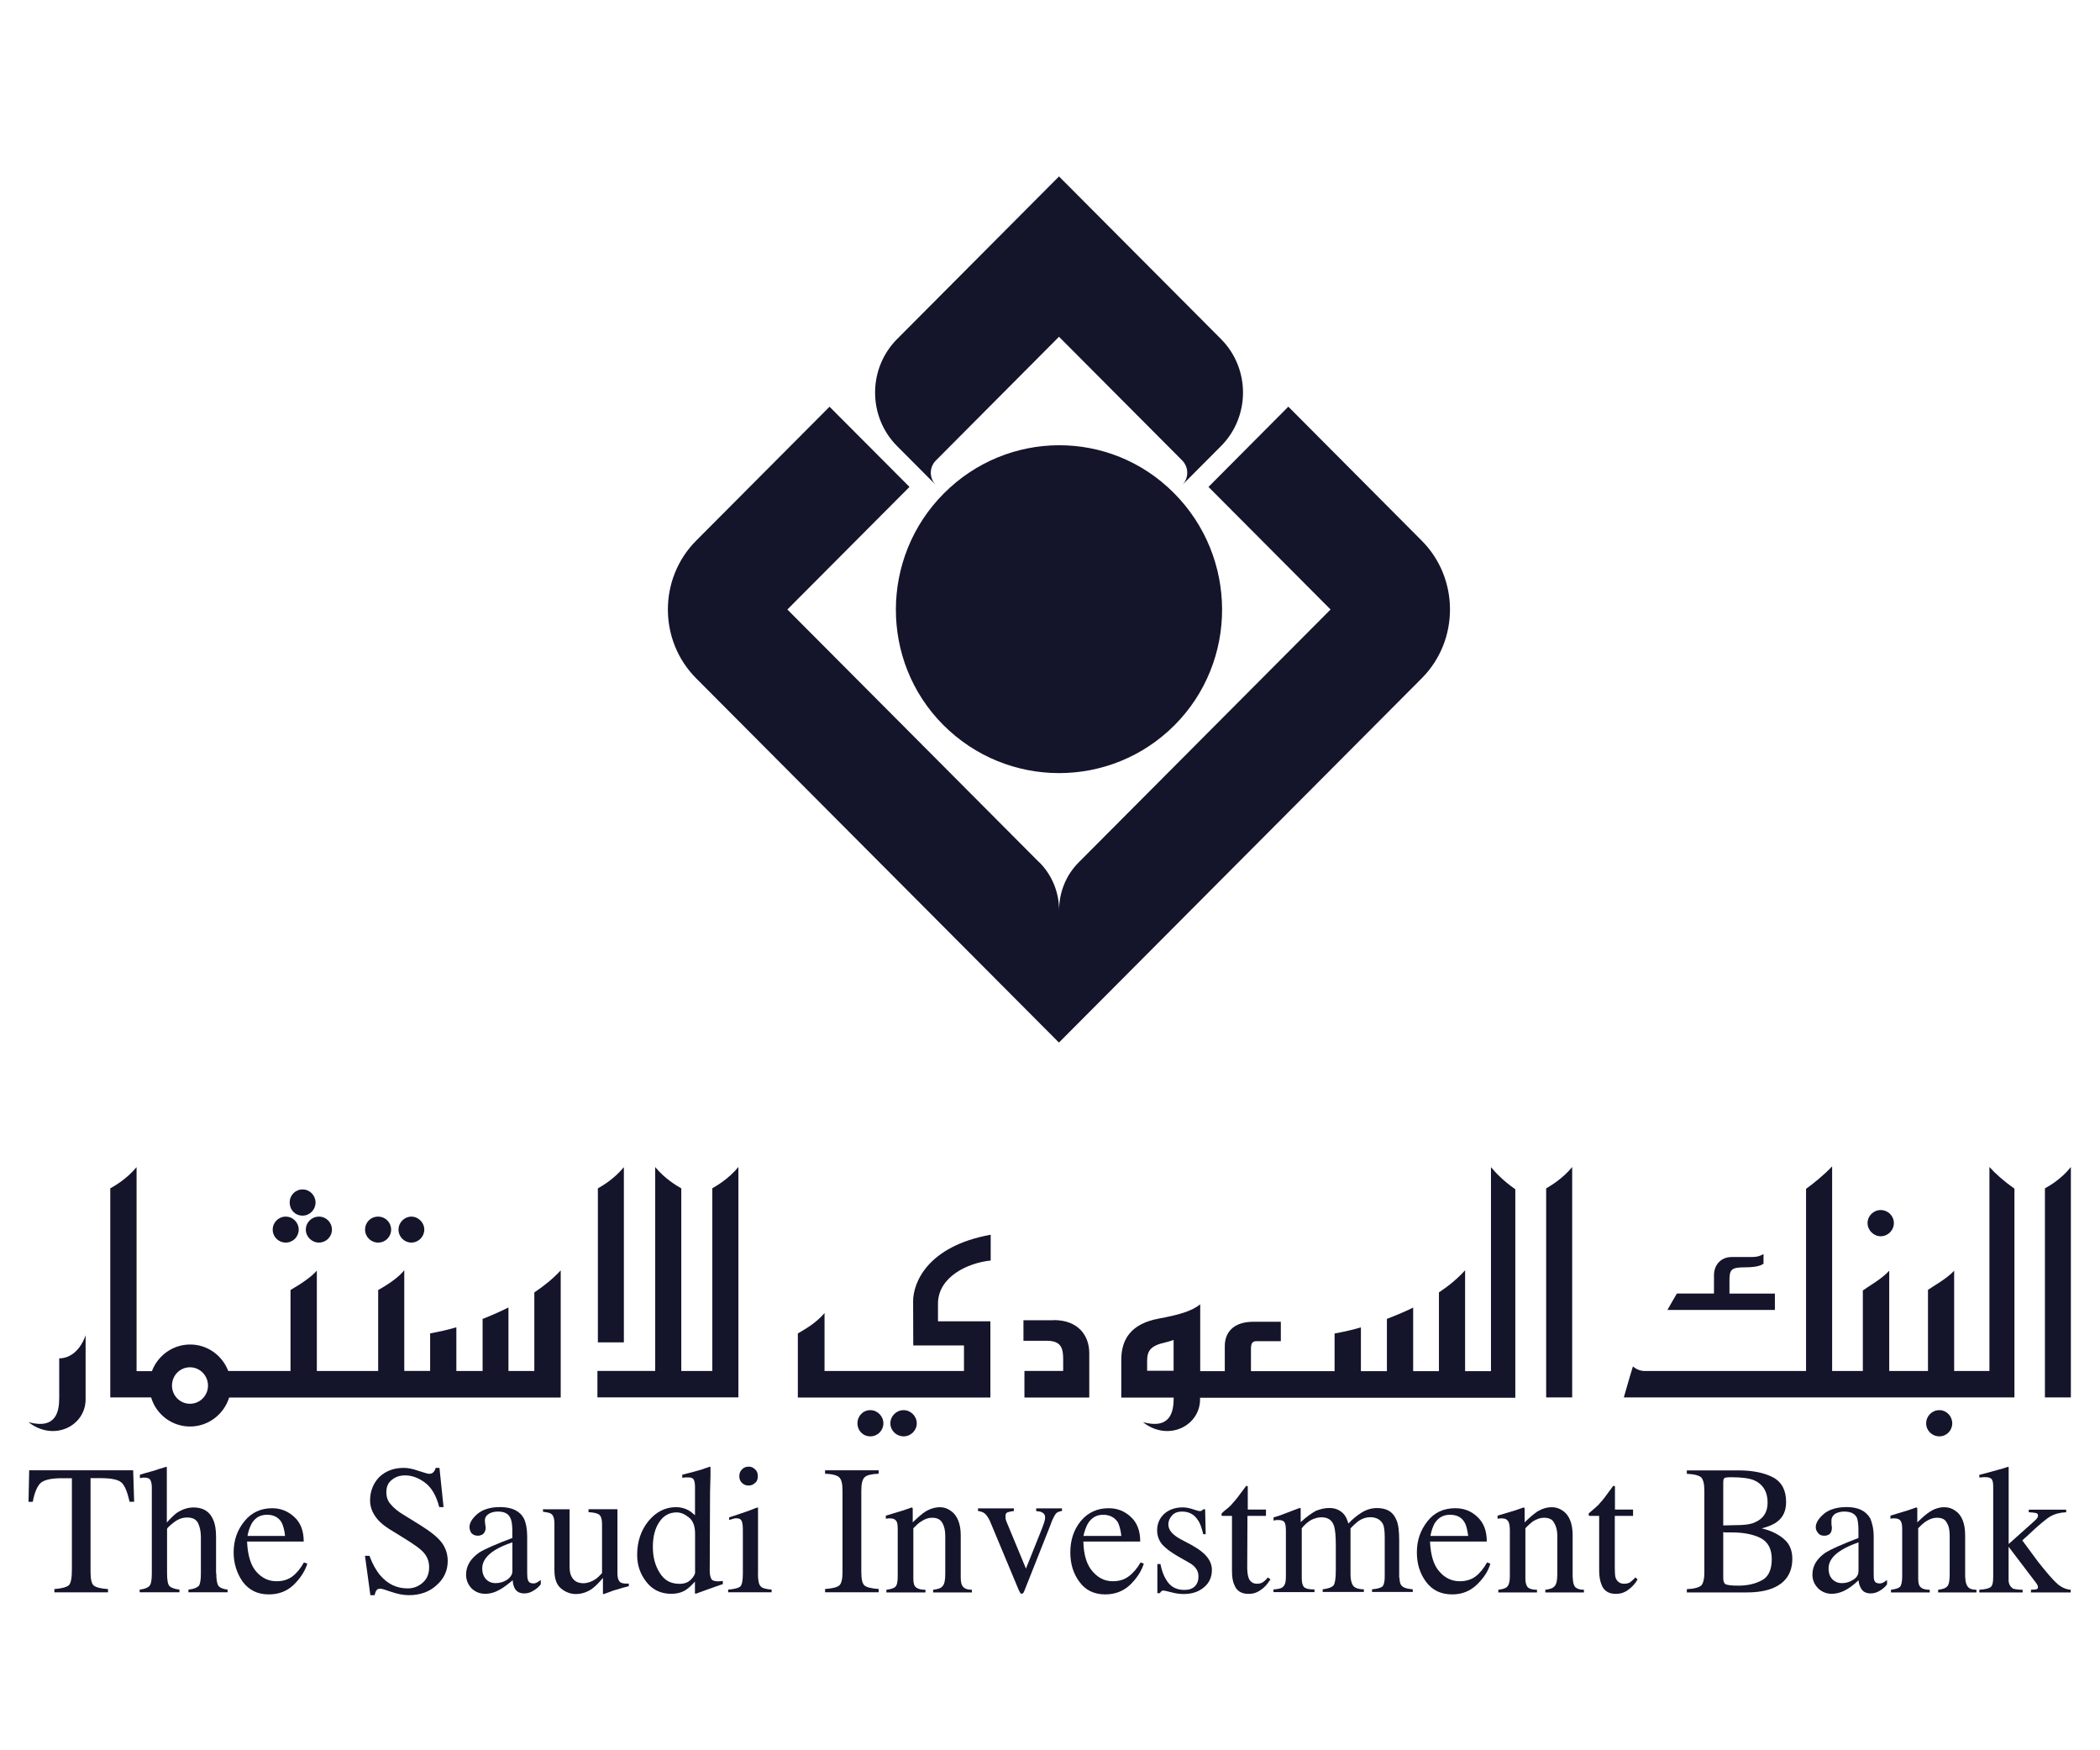 <svg width="120" height="100" viewBox="0 0 120 100" fill="none" xmlns="http://www.w3.org/2000/svg">
<g clip-path="url(#clip0_3_47)">
<path d="M53.894 41.413C57.555 45.089 63.479 45.084 67.119 41.43C70.746 37.789 70.742 31.847 67.084 28.171C63.427 24.496 57.555 24.552 53.933 28.193C50.293 31.843 50.28 37.785 53.894 41.413Z" fill="#14142B"/>
<path d="M53.478 26.31C53.092 26.697 53.092 27.323 53.478 27.71L51.263 25.488C49.586 23.804 49.586 21.055 51.263 19.371L60.515 10.08L69.771 19.371C71.448 21.055 71.448 23.804 69.771 25.488L67.557 27.71C67.938 27.328 67.938 26.697 67.557 26.31L60.515 19.241L53.478 26.31Z" fill="#14142B"/>
<path d="M59.393 49.269C60.147 50.026 60.519 51.022 60.519 52.014C60.519 51.013 60.892 50.017 61.646 49.265L76.033 34.823L69.056 27.819L73.619 23.234L81.241 30.89C83.395 33.052 83.395 36.593 81.241 38.755L60.511 59.565L39.78 38.755C37.626 36.593 37.626 33.052 39.78 30.89L47.402 23.238L51.97 27.819L44.993 34.823L59.384 49.269H59.393Z" fill="#14142B"/>
<path d="M42.779 84.874C42.93 84.874 43.052 84.817 43.151 84.722C43.273 84.621 43.303 84.491 43.303 84.343C43.303 84.191 43.268 84.052 43.151 83.956C43.052 83.843 42.926 83.795 42.779 83.795C42.614 83.795 42.493 83.852 42.397 83.956C42.289 84.065 42.246 84.191 42.246 84.343C42.246 84.487 42.289 84.617 42.397 84.722C42.493 84.817 42.61 84.874 42.779 84.874Z" fill="#14142B"/>
<path d="M30.446 90.463C30.312 90.463 30.212 90.407 30.169 90.272C30.138 90.202 30.125 90.059 30.125 89.868V87.784C30.125 87.349 30.052 86.996 29.935 86.753C29.701 86.322 29.246 86.105 28.574 86.105C28.006 86.105 27.582 86.244 27.274 86.501C26.979 86.757 26.828 87.01 26.828 87.253C26.828 87.375 26.875 87.492 26.936 87.593C27.044 87.692 27.144 87.74 27.304 87.74C27.408 87.74 27.469 87.719 27.564 87.675C27.681 87.597 27.755 87.458 27.755 87.27C27.755 87.253 27.742 87.183 27.725 87.088C27.716 86.988 27.707 86.909 27.707 86.875C27.707 86.709 27.785 86.579 27.946 86.483C28.097 86.396 28.266 86.361 28.453 86.361C28.799 86.361 29.042 86.47 29.15 86.705C29.233 86.844 29.276 87.088 29.276 87.436V87.871C28.323 88.228 27.694 88.506 27.378 88.706C26.888 89.054 26.633 89.463 26.633 89.968C26.633 90.281 26.75 90.55 26.962 90.764C27.174 90.959 27.43 91.059 27.725 91.059C28.019 91.059 28.297 90.977 28.609 90.794C28.799 90.681 29.029 90.511 29.298 90.285C29.306 90.485 29.354 90.672 29.454 90.816C29.562 90.959 29.727 91.038 29.961 91.038C30.164 91.038 30.346 90.977 30.537 90.846C30.667 90.768 30.788 90.659 30.901 90.52V90.272C30.771 90.359 30.68 90.42 30.637 90.437C30.576 90.463 30.52 90.468 30.446 90.468M29.28 89.772C29.28 89.968 29.155 90.133 28.968 90.263C28.76 90.394 28.544 90.45 28.31 90.45C28.158 90.45 27.993 90.407 27.868 90.311C27.66 90.15 27.556 89.915 27.556 89.602C27.556 89.211 27.807 88.858 28.292 88.558C28.552 88.402 28.869 88.254 29.28 88.119V89.767V89.772Z" fill="#14142B"/>
<path d="M101.907 87.901C101.569 87.627 101.149 87.431 100.672 87.323C101.058 87.218 101.352 87.101 101.547 86.944C101.89 86.696 102.063 86.318 102.063 85.818C102.063 85.161 101.829 84.687 101.326 84.413C100.832 84.147 100.156 84.008 99.329 84.008H96.391V84.204C96.807 84.221 97.075 84.295 97.21 84.408C97.322 84.526 97.392 84.765 97.392 85.165V89.833C97.392 90.233 97.318 90.481 97.21 90.59C97.075 90.698 96.807 90.777 96.391 90.794V90.981H99.818C100.39 90.981 100.897 90.903 101.292 90.742C102.037 90.437 102.418 89.876 102.418 89.05C102.418 88.562 102.245 88.167 101.907 87.906M98.471 84.761C98.471 84.587 98.484 84.482 98.54 84.452C98.575 84.413 98.718 84.4 98.939 84.4C99.515 84.4 99.953 84.456 100.239 84.574C100.733 84.795 101.006 85.222 101.006 85.848C101.006 86.383 100.776 86.753 100.321 86.957C100.104 87.075 99.801 87.118 99.459 87.131L98.471 87.153V84.761ZM100.689 90.281C100.308 90.49 99.857 90.594 99.324 90.594C98.96 90.594 98.718 90.564 98.609 90.516C98.514 90.463 98.471 90.337 98.471 90.163V87.536C98.544 87.553 98.609 87.553 98.666 87.553H98.969C99.623 87.553 100.161 87.658 100.594 87.867C101.027 88.088 101.244 88.493 101.244 89.08C101.244 89.667 101.058 90.085 100.694 90.281" fill="#14142B"/>
<path d="M112.294 90.12V87.714C112.294 87.053 112.112 86.575 111.744 86.322C111.557 86.183 111.349 86.113 111.102 86.113C110.825 86.113 110.548 86.196 110.296 86.361C110.097 86.479 109.863 86.683 109.56 86.979V86.235C109.56 86.196 109.555 86.179 109.555 86.157C109.547 86.148 109.525 86.126 109.499 86.126L109.022 86.292C108.494 86.448 108.173 86.553 108.026 86.596V86.77C108.078 86.762 108.108 86.753 108.143 86.753C108.186 86.753 108.216 86.749 108.247 86.749C108.446 86.749 108.576 86.814 108.632 86.944C108.684 87.031 108.697 87.192 108.697 87.41V90.059C108.697 90.368 108.65 90.568 108.572 90.663C108.468 90.751 108.29 90.798 108.056 90.829V90.981H110.27V90.829C110.049 90.829 109.867 90.79 109.772 90.698C109.659 90.616 109.612 90.455 109.612 90.207V87.314C109.789 87.127 109.932 87.001 110.058 86.922C110.262 86.788 110.47 86.714 110.678 86.714C110.959 86.714 111.159 86.805 111.25 87.01C111.371 87.197 111.41 87.445 111.41 87.74V89.95C111.41 90.302 111.371 90.529 111.276 90.629C111.185 90.742 111.007 90.798 110.751 90.829V90.981H112.94V90.829C112.719 90.829 112.545 90.781 112.459 90.668C112.359 90.555 112.303 90.376 112.303 90.12" fill="#14142B"/>
<path d="M117.559 90.481C117.312 90.276 116.957 89.85 116.463 89.232L115.557 88.006L115.839 87.758C116.484 87.14 116.935 86.77 117.169 86.635C117.39 86.505 117.685 86.418 118.066 86.4V86.253H115.93V86.4C116.138 86.409 116.259 86.427 116.354 86.448C116.419 86.466 116.458 86.514 116.458 86.596C116.458 86.635 116.445 86.688 116.402 86.736C116.376 86.792 116.289 86.866 116.194 86.953L114.781 88.215V83.877C114.781 83.847 114.781 83.83 114.773 83.817C114.764 83.804 114.76 83.804 114.751 83.804C114.729 83.804 114.638 83.843 114.478 83.891C114.227 83.965 113.919 84.047 113.568 84.143L113.104 84.265V84.417C113.156 84.408 113.226 84.404 113.265 84.404C113.321 84.395 113.351 84.395 113.429 84.395C113.585 84.395 113.702 84.417 113.785 84.487C113.867 84.556 113.897 84.7 113.897 84.939V90.115C113.897 90.407 113.858 90.581 113.754 90.677C113.637 90.759 113.429 90.807 113.104 90.829V90.981H115.579V90.829C115.323 90.829 115.158 90.798 115.041 90.768C114.894 90.677 114.777 90.52 114.777 90.285V88.371L116.363 90.459C116.393 90.498 116.411 90.546 116.428 90.568C116.45 90.603 116.454 90.646 116.454 90.677C116.454 90.737 116.441 90.768 116.389 90.794C116.35 90.803 116.281 90.82 116.22 90.82L116.055 90.829V90.981H118.326V90.829C118.049 90.807 117.802 90.694 117.55 90.485" fill="#14142B"/>
<path d="M41.093 90.35C40.859 90.35 40.707 90.311 40.655 90.22C40.603 90.129 40.556 89.981 40.556 89.754L40.573 85.565C40.573 85.365 40.573 85.161 40.582 84.961C40.582 84.752 40.599 84.547 40.599 84.352V83.812L40.551 83.799C40.439 83.843 40.335 83.886 40.283 83.891C40.174 83.939 40.036 83.978 39.88 84.021C39.719 84.065 39.576 84.104 39.412 84.147L38.987 84.256V84.43C39.117 84.421 39.156 84.408 39.191 84.408H39.308C39.49 84.408 39.594 84.447 39.633 84.526C39.685 84.604 39.715 84.748 39.715 84.956V86.57C39.585 86.453 39.455 86.353 39.316 86.274C39.117 86.17 38.883 86.109 38.632 86.109C38.012 86.109 37.488 86.379 37.05 86.909C36.625 87.436 36.409 88.084 36.409 88.828C36.409 89.428 36.586 89.942 36.942 90.389C37.297 90.842 37.778 91.059 38.35 91.059C38.679 91.059 38.965 90.99 39.208 90.825C39.347 90.737 39.507 90.585 39.711 90.363V91.029L39.75 91.059L40.543 90.772C41.019 90.598 41.288 90.511 41.305 90.507V90.329C41.266 90.333 41.214 90.333 41.184 90.337C41.167 90.337 41.115 90.346 41.08 90.346M39.724 89.811C39.724 89.946 39.624 90.107 39.468 90.259C39.308 90.416 39.104 90.49 38.827 90.49C38.315 90.49 37.951 90.281 37.691 89.85C37.427 89.433 37.306 88.937 37.306 88.384C37.306 87.832 37.414 87.358 37.657 86.984C37.904 86.601 38.237 86.409 38.662 86.409C38.9 86.409 39.126 86.505 39.355 86.688C39.598 86.875 39.719 87.184 39.719 87.627V89.815L39.724 89.811Z" fill="#14142B"/>
<path d="M43.316 89.907V86.205C43.316 86.179 43.316 86.153 43.307 86.122C43.294 86.122 43.225 86.148 43.13 86.179C42.891 86.287 42.484 86.422 41.886 86.622L41.665 86.692V86.844C41.851 86.783 41.929 86.766 41.977 86.753C42.016 86.744 42.051 86.744 42.081 86.744C42.254 86.744 42.363 86.809 42.397 86.949C42.432 87.044 42.449 87.197 42.449 87.423V89.894C42.449 90.302 42.397 90.55 42.306 90.637C42.198 90.733 41.977 90.79 41.609 90.82V90.972H44.092V90.82C43.775 90.794 43.55 90.737 43.472 90.637C43.359 90.533 43.312 90.289 43.312 89.902" fill="#14142B"/>
<path d="M12.346 89.902V87.806C12.346 87.405 12.298 87.084 12.185 86.836C11.99 86.361 11.609 86.126 11.059 86.126C10.716 86.126 10.396 86.24 10.092 86.444C9.941 86.557 9.75 86.744 9.533 86.988V83.838L9.516 83.799L9.031 83.947C8.935 83.986 8.788 84.034 8.563 84.091C8.337 84.152 8.151 84.204 7.995 84.256V84.452C8.038 84.443 8.095 84.443 8.121 84.426C8.155 84.421 8.194 84.421 8.233 84.421C8.42 84.421 8.537 84.46 8.593 84.561C8.641 84.652 8.675 84.791 8.675 84.974V89.894C8.675 90.276 8.632 90.52 8.532 90.616C8.45 90.711 8.264 90.79 7.982 90.82V90.972H10.253V90.82C9.962 90.785 9.767 90.711 9.681 90.616C9.594 90.524 9.546 90.276 9.546 89.894V87.362C9.546 87.301 9.681 87.179 9.923 86.988C10.17 86.792 10.426 86.701 10.695 86.701C10.998 86.701 11.202 86.801 11.314 87.01C11.414 87.218 11.479 87.488 11.479 87.814V89.894C11.479 90.276 11.436 90.52 11.353 90.616C11.254 90.711 11.072 90.79 10.768 90.82V90.972H13.004V90.82C12.749 90.79 12.571 90.72 12.489 90.611C12.402 90.498 12.359 90.259 12.359 89.894" fill="#14142B"/>
<path d="M1.668 84.008L1.629 85.805H1.872C1.976 85.243 2.145 84.874 2.349 84.704C2.565 84.539 2.955 84.456 3.553 84.456H4.108V89.707C4.108 90.168 4.043 90.455 3.943 90.564C3.822 90.672 3.553 90.755 3.107 90.79V90.977H6.171V90.79C5.755 90.764 5.49 90.69 5.36 90.59C5.239 90.49 5.174 90.237 5.174 89.824V84.452H5.746C6.357 84.452 6.751 84.534 6.938 84.7C7.133 84.874 7.276 85.239 7.406 85.8H7.666L7.609 84.004H1.668V84.008Z" fill="#14142B"/>
<path d="M24.015 87.136L23.084 86.561C22.733 86.353 22.494 86.148 22.334 85.953C22.152 85.761 22.078 85.531 22.078 85.257C22.078 84.952 22.169 84.721 22.39 84.552C22.603 84.373 22.854 84.295 23.149 84.295C23.521 84.295 23.894 84.421 24.267 84.695C24.644 84.965 24.93 85.435 25.099 86.105H25.346L25.112 83.865H24.895C24.865 83.978 24.83 84.047 24.761 84.112C24.717 84.178 24.631 84.204 24.501 84.204C24.449 84.204 24.262 84.147 23.924 84.038C23.595 83.921 23.309 83.865 23.071 83.865C22.494 83.865 22.026 84.047 21.658 84.404C21.329 84.756 21.147 85.2 21.147 85.731C21.147 86.126 21.303 86.492 21.593 86.827C21.745 87.005 21.961 87.175 22.226 87.349L23.136 87.91C23.647 88.228 23.994 88.475 24.15 88.641C24.401 88.889 24.522 89.189 24.522 89.541C24.522 89.915 24.401 90.216 24.15 90.429C23.907 90.642 23.625 90.751 23.296 90.751C22.659 90.751 22.156 90.498 21.736 90.015C21.498 89.737 21.285 89.359 21.112 88.889H20.856L21.164 91.138H21.407C21.433 91.042 21.45 90.955 21.502 90.881C21.541 90.798 21.628 90.768 21.74 90.768C21.805 90.768 21.996 90.82 22.338 90.942C22.689 91.064 23.04 91.138 23.365 91.138C24.011 91.138 24.548 90.942 24.947 90.568C25.367 90.202 25.584 89.737 25.584 89.189C25.584 88.78 25.458 88.419 25.233 88.123C24.995 87.814 24.592 87.497 24.015 87.136Z" fill="#14142B"/>
<path d="M16.709 90.068C16.454 90.25 16.172 90.342 15.799 90.342C15.357 90.342 14.976 90.168 14.651 89.802C14.33 89.446 14.153 88.863 14.118 88.075H17.355C17.355 87.462 17.177 86.996 16.813 86.666C16.445 86.327 16.016 86.17 15.557 86.17C14.907 86.17 14.374 86.414 13.971 86.909C13.555 87.418 13.351 88.006 13.351 88.693C13.351 89.332 13.537 89.889 13.867 90.368C14.235 90.855 14.716 91.094 15.362 91.094C15.929 91.094 16.397 90.912 16.783 90.546C17.164 90.172 17.424 89.772 17.563 89.337L17.368 89.267C17.177 89.611 16.948 89.885 16.705 90.068M14.374 87.057C14.577 86.714 14.859 86.544 15.266 86.544C15.648 86.544 15.934 86.701 16.098 86.996C16.181 87.166 16.259 87.423 16.289 87.753H14.144C14.192 87.471 14.27 87.249 14.378 87.057" fill="#14142B"/>
<path d="M35.399 90.35C35.321 90.268 35.282 90.107 35.282 89.885V86.227H33.631V86.396C33.943 86.409 34.151 86.466 34.246 86.544C34.346 86.635 34.402 86.796 34.402 87.066V89.876C34.281 90.015 34.147 90.142 34.03 90.224C33.8 90.376 33.566 90.455 33.332 90.455C33.007 90.455 32.782 90.324 32.652 90.063C32.578 89.92 32.548 89.737 32.548 89.507V86.231H31.027V86.37C31.265 86.405 31.43 86.435 31.499 86.492C31.625 86.583 31.681 86.775 31.681 87.04V89.702C31.681 90.203 31.802 90.55 32.075 90.768C32.327 90.972 32.613 91.073 32.907 91.073C33.232 91.073 33.54 90.972 33.826 90.777C34.012 90.638 34.225 90.433 34.454 90.15V91.007C34.454 91.007 34.454 91.042 34.454 91.055C34.454 91.073 34.476 91.077 34.498 91.077C34.792 90.968 34.992 90.903 35.065 90.868C35.286 90.811 35.425 90.764 35.52 90.733C35.598 90.707 35.746 90.681 35.932 90.624V90.477C35.663 90.49 35.486 90.455 35.403 90.363" fill="#14142B"/>
<path d="M47.147 84.199C47.558 84.213 47.836 84.291 47.948 84.4C48.078 84.517 48.143 84.756 48.143 85.156V89.824C48.143 90.237 48.078 90.49 47.948 90.59C47.84 90.685 47.558 90.759 47.147 90.785V90.972H50.21V90.785C49.799 90.759 49.513 90.685 49.409 90.59C49.279 90.49 49.218 90.237 49.218 89.824V85.156C49.218 84.756 49.283 84.517 49.409 84.4C49.513 84.286 49.799 84.213 50.21 84.199V84.004H47.147V84.199Z" fill="#14142B"/>
<path d="M84.318 90.068C84.071 90.25 83.772 90.342 83.412 90.342C82.975 90.342 82.58 90.168 82.264 89.802C81.926 89.446 81.753 88.863 81.714 88.075H84.959C84.959 87.462 84.782 86.996 84.422 86.666C84.071 86.327 83.646 86.17 83.157 86.17C82.494 86.17 81.965 86.414 81.575 86.909C81.168 87.418 80.964 88.006 80.964 88.693C80.964 89.332 81.129 89.889 81.484 90.368C81.839 90.855 82.338 91.094 82.983 91.094C83.534 91.094 83.993 90.912 84.383 90.546C84.773 90.172 85.042 89.772 85.163 89.337L84.977 89.267C84.782 89.611 84.561 89.885 84.318 90.068ZM81.965 87.057C82.173 86.714 82.463 86.544 82.862 86.544C83.261 86.544 83.538 86.701 83.698 86.996C83.798 87.166 83.846 87.423 83.898 87.753H81.74C81.787 87.471 81.87 87.249 81.965 87.057Z" fill="#14142B"/>
<path d="M89.865 90.12V87.714C89.865 87.053 89.678 86.575 89.314 86.322C89.119 86.183 88.911 86.113 88.69 86.113C88.391 86.113 88.118 86.196 87.845 86.361C87.672 86.479 87.421 86.683 87.122 86.979V86.235C87.122 86.196 87.122 86.179 87.109 86.157C87.109 86.148 87.074 86.126 87.065 86.126L86.589 86.292C86.069 86.448 85.735 86.553 85.575 86.596V86.77C85.64 86.762 85.683 86.753 85.726 86.753C85.748 86.753 85.774 86.749 85.809 86.749C86.012 86.749 86.125 86.814 86.199 86.944C86.242 87.031 86.277 87.192 86.277 87.41V90.059C86.277 90.368 86.22 90.568 86.116 90.663C86.034 90.751 85.852 90.798 85.618 90.829V90.981H87.828V90.829C87.59 90.829 87.425 90.79 87.312 90.698C87.23 90.616 87.165 90.455 87.165 90.207V87.314C87.338 87.127 87.494 87.001 87.594 86.922C87.819 86.788 88.019 86.714 88.218 86.714C88.508 86.714 88.716 86.805 88.807 87.01C88.929 87.197 88.989 87.445 88.989 87.74V89.95C88.989 90.302 88.933 90.529 88.829 90.629C88.734 90.742 88.56 90.798 88.305 90.829V90.981H90.51V90.829C90.272 90.829 90.125 90.781 90.003 90.668C89.921 90.555 89.873 90.376 89.873 90.12" fill="#14142B"/>
<path d="M93.128 90.411C93.05 90.459 92.937 90.485 92.807 90.485C92.569 90.485 92.404 90.368 92.317 90.137C92.283 90.011 92.274 89.798 92.274 89.559V86.609H93.318V86.248H92.283V84.978C92.283 84.93 92.283 84.913 92.278 84.913C92.278 84.904 92.235 84.895 92.183 84.895C91.802 85.413 91.568 85.739 91.446 85.852C91.355 85.979 91.169 86.135 90.948 86.327C90.866 86.392 90.809 86.44 90.788 86.461C90.788 86.479 90.779 86.501 90.779 86.54C90.779 86.548 90.788 86.557 90.788 86.575C90.788 86.588 90.805 86.596 90.827 86.609H91.381V89.715C91.381 90.063 91.429 90.333 91.516 90.537C91.641 90.894 91.94 91.064 92.322 91.064C92.521 91.064 92.707 91.033 92.907 90.92C93.097 90.807 93.292 90.646 93.47 90.407L93.574 90.237L93.453 90.124C93.331 90.255 93.219 90.346 93.132 90.416" fill="#14142B"/>
<path d="M72.141 90.411C72.063 90.459 71.951 90.485 71.825 90.485C71.6 90.485 71.422 90.368 71.344 90.137C71.301 90.011 71.27 89.798 71.27 89.559L71.283 86.609H72.341V86.248H71.301V84.978C71.301 84.93 71.301 84.913 71.292 84.913C71.279 84.904 71.253 84.895 71.21 84.895C70.824 85.413 70.586 85.739 70.464 85.852C70.373 85.979 70.209 86.135 69.957 86.327C69.884 86.392 69.832 86.44 69.814 86.461C69.801 86.479 69.801 86.501 69.801 86.54C69.801 86.548 69.801 86.557 69.801 86.575C69.81 86.588 69.819 86.596 69.836 86.609H70.399V89.715C70.399 90.063 70.43 90.333 70.529 90.537C70.655 90.894 70.937 91.064 71.344 91.064C71.535 91.064 71.721 91.033 71.916 90.92C72.111 90.807 72.319 90.646 72.475 90.407L72.601 90.237L72.445 90.124C72.354 90.255 72.241 90.346 72.137 90.416" fill="#14142B"/>
<path d="M79.954 90.168V88.036C79.954 87.488 79.911 87.084 79.79 86.835C79.612 86.383 79.248 86.161 78.685 86.161C78.36 86.161 78.035 86.257 77.723 86.475C77.541 86.592 77.298 86.783 77.051 87.044C76.982 86.818 76.904 86.635 76.791 86.509C76.574 86.27 76.301 86.157 75.95 86.157C75.699 86.157 75.448 86.218 75.188 86.322C74.954 86.453 74.663 86.653 74.325 86.966V86.279C74.325 86.227 74.325 86.192 74.317 86.17C74.308 86.157 74.304 86.153 74.282 86.153C74.265 86.153 74.117 86.213 73.81 86.327C73.493 86.448 73.272 86.535 73.138 86.583L72.774 86.696V86.879C72.83 86.862 72.852 86.857 72.9 86.849C72.926 86.844 72.978 86.844 73.056 86.844C73.212 86.844 73.324 86.879 73.389 86.957C73.454 87.04 73.48 87.205 73.48 87.458V90.098C73.48 90.403 73.42 90.59 73.29 90.681C73.207 90.759 73.025 90.79 72.77 90.811V90.964H75.114V90.811C74.811 90.811 74.611 90.772 74.507 90.668C74.425 90.572 74.386 90.407 74.386 90.15V87.318C74.529 87.127 74.707 86.975 74.897 86.857C75.101 86.749 75.309 86.688 75.517 86.688C75.89 86.688 76.124 86.857 76.232 87.188C76.297 87.397 76.332 87.753 76.332 88.28V89.711C76.332 90.185 76.284 90.468 76.206 90.576C76.111 90.685 75.898 90.768 75.582 90.803V90.955H77.935V90.803C77.61 90.798 77.406 90.724 77.307 90.576C77.22 90.433 77.172 90.224 77.172 89.959V87.323C77.35 87.131 77.515 86.992 77.623 86.905C77.848 86.757 78.061 86.683 78.295 86.683C78.654 86.683 78.901 86.827 79.036 87.097C79.101 87.262 79.127 87.497 79.127 87.845V90.072C79.127 90.35 79.088 90.537 79.001 90.637C78.897 90.724 78.693 90.777 78.403 90.803V90.955H80.73V90.803C80.444 90.777 80.253 90.733 80.145 90.642C80.019 90.546 79.972 90.389 79.972 90.146" fill="#14142B"/>
<path d="M54.899 90.12V87.714C54.899 87.053 54.7 86.575 54.336 86.322C54.136 86.183 53.941 86.113 53.716 86.113C53.439 86.113 53.153 86.196 52.884 86.361C52.698 86.479 52.459 86.683 52.156 86.979V86.235C52.156 86.196 52.156 86.179 52.143 86.157C52.13 86.148 52.126 86.126 52.1 86.126L51.623 86.292C51.094 86.448 50.761 86.553 50.618 86.596V86.77C50.661 86.762 50.717 86.753 50.748 86.753C50.782 86.753 50.821 86.749 50.847 86.749C51.051 86.749 51.177 86.814 51.242 86.944C51.289 87.031 51.298 87.192 51.298 87.41V90.059C51.298 90.368 51.263 90.568 51.159 90.663C51.064 90.751 50.886 90.798 50.652 90.829V90.981H52.884V90.829C52.641 90.829 52.468 90.79 52.351 90.698C52.238 90.616 52.191 90.455 52.191 90.207V87.314C52.381 87.127 52.503 87.001 52.646 86.922C52.849 86.788 53.04 86.714 53.257 86.714C53.538 86.714 53.738 86.805 53.846 87.01C53.959 87.197 54.015 87.445 54.015 87.74V89.95C54.015 90.302 53.959 90.529 53.855 90.629C53.768 90.742 53.586 90.798 53.322 90.829V90.981H55.536V90.829C55.306 90.829 55.142 90.781 55.042 90.668C54.934 90.555 54.899 90.376 54.899 90.12Z" fill="#14142B"/>
<path d="M59.215 86.335C59.358 86.344 59.462 86.366 59.527 86.396C59.661 86.466 59.722 86.553 59.722 86.692C59.722 86.757 59.709 86.849 59.67 86.975C59.631 87.097 59.579 87.214 59.54 87.336L58.626 89.62L57.547 87.018C57.499 86.927 57.482 86.853 57.469 86.792C57.46 86.753 57.456 86.701 57.456 86.635C57.456 86.531 57.473 86.457 57.56 86.409C57.642 86.379 57.759 86.353 57.937 86.327V86.179H55.887V86.327C56.043 86.353 56.16 86.388 56.251 86.457C56.39 86.561 56.528 86.775 56.641 87.079L58.218 90.855C58.244 90.912 58.279 90.964 58.301 91.007C58.318 91.038 58.335 91.055 58.366 91.055C58.409 91.055 58.435 91.046 58.461 91.029C58.483 91.007 58.504 90.955 58.535 90.89L60.008 87.175C60.121 86.827 60.255 86.601 60.316 86.505C60.389 86.401 60.511 86.353 60.684 86.327V86.179H59.211V86.327L59.215 86.335Z" fill="#14142B"/>
<path d="M68.155 88.306L67.479 87.949C67.006 87.697 66.764 87.418 66.764 87.101C66.764 86.896 66.842 86.731 66.976 86.579C67.115 86.431 67.301 86.361 67.539 86.361C67.951 86.361 68.254 86.527 68.467 86.875C68.597 87.057 68.67 87.323 68.757 87.653H68.896L68.865 86.231H68.757C68.731 86.261 68.696 86.296 68.67 86.305C68.653 86.327 68.61 86.335 68.545 86.335C68.506 86.335 68.402 86.305 68.172 86.231C67.96 86.157 67.743 86.122 67.583 86.122C67.162 86.122 66.803 86.248 66.53 86.487C66.257 86.74 66.122 87.057 66.122 87.44C66.122 87.753 66.231 88.027 66.417 88.249C66.634 88.48 66.928 88.702 67.349 88.941L67.916 89.263C68.146 89.385 68.28 89.511 68.371 89.659C68.454 89.789 68.484 89.924 68.484 90.076C68.484 90.307 68.419 90.485 68.276 90.633C68.133 90.777 67.929 90.838 67.678 90.838C67.21 90.838 66.868 90.65 66.642 90.259C66.499 90.046 66.391 89.741 66.309 89.359H66.135V91.025H66.278C66.304 90.972 66.339 90.933 66.361 90.92C66.391 90.89 66.421 90.872 66.473 90.872C66.517 90.872 66.673 90.907 66.933 90.972C67.193 91.046 67.418 91.072 67.63 91.072C68.116 91.072 68.493 90.946 68.796 90.69C69.099 90.442 69.251 90.107 69.251 89.694C69.251 89.171 68.883 88.71 68.155 88.314" fill="#14142B"/>
<path d="M64.489 90.068C64.25 90.25 63.951 90.342 63.592 90.342C63.15 90.342 62.773 90.168 62.452 89.802C62.118 89.446 61.923 88.863 61.906 88.075H65.156C65.156 87.462 64.978 86.996 64.619 86.666C64.25 86.327 63.839 86.17 63.349 86.17C62.699 86.17 62.166 86.414 61.754 86.909C61.347 87.418 61.161 88.006 61.161 88.693C61.161 89.332 61.321 89.889 61.676 90.368C62.023 90.855 62.521 91.094 63.163 91.094C63.713 91.094 64.19 90.912 64.58 90.546C64.957 90.172 65.225 89.772 65.36 89.337L65.178 89.267C64.978 89.611 64.744 89.885 64.493 90.068M62.157 87.057C62.37 86.714 62.656 86.544 63.037 86.544C63.418 86.544 63.709 86.701 63.891 86.996C63.964 87.166 64.042 87.423 64.077 87.753H61.91C61.971 87.471 62.058 87.249 62.157 87.057Z" fill="#14142B"/>
<path d="M107.363 90.463C107.233 90.463 107.142 90.407 107.094 90.272C107.072 90.202 107.068 90.059 107.068 89.868V87.784C107.068 87.349 106.977 86.996 106.873 86.753C106.626 86.322 106.18 86.105 105.521 86.105C104.953 86.105 104.516 86.244 104.212 86.501C103.918 86.757 103.757 87.01 103.757 87.253C103.757 87.375 103.805 87.492 103.896 87.593C103.965 87.692 104.078 87.74 104.243 87.74C104.351 87.74 104.425 87.719 104.503 87.675C104.633 87.597 104.68 87.458 104.68 87.27C104.68 87.253 104.672 87.183 104.654 87.088C104.654 86.988 104.654 86.909 104.654 86.875C104.654 86.709 104.737 86.579 104.871 86.483C105.04 86.396 105.213 86.361 105.378 86.361C105.746 86.361 105.98 86.47 106.106 86.705C106.162 86.844 106.197 87.088 106.197 87.436V87.871C105.265 88.228 104.641 88.506 104.316 88.706C103.814 89.054 103.567 89.463 103.567 89.968C103.567 90.281 103.692 90.55 103.909 90.764C104.121 90.959 104.386 91.059 104.659 91.059C104.953 91.059 105.248 90.977 105.551 90.794C105.742 90.681 105.967 90.511 106.201 90.285C106.219 90.485 106.279 90.672 106.388 90.816C106.492 90.959 106.665 91.038 106.899 91.038C107.094 91.038 107.285 90.977 107.48 90.846C107.601 90.768 107.731 90.659 107.831 90.52V90.272C107.714 90.359 107.618 90.42 107.558 90.437C107.514 90.463 107.462 90.468 107.363 90.468M106.197 89.772C106.197 89.968 106.106 90.133 105.885 90.263C105.69 90.394 105.469 90.45 105.248 90.45C105.066 90.45 104.936 90.407 104.802 90.311C104.581 90.15 104.49 89.915 104.49 89.602C104.49 89.211 104.741 88.858 105.235 88.558C105.491 88.402 105.816 88.254 106.201 88.119V89.767L106.197 89.772Z" fill="#14142B"/>
<path d="M116.853 67.896C117.134 67.739 117.793 67.356 118.335 66.678V79.841H116.853V67.896ZM88.352 67.896V79.841H89.839V66.678C89.284 67.352 88.617 67.739 88.352 67.896ZM35.65 66.682C35.096 67.356 34.441 67.739 34.164 67.896V76.696H35.65V66.682ZM40.703 67.896V78.331H38.931V67.896C38.662 67.739 37.999 67.356 37.44 66.678V78.327H34.138V79.836H42.194V66.673C41.648 67.343 40.972 67.735 40.703 67.891M113.681 66.682V78.331H111.666V72.602C111.245 73.059 110.491 73.468 110.171 73.694V78.331H107.956V72.602C107.523 73.081 106.752 73.503 106.448 73.729V78.331H104.693V66.638C104.204 67.16 103.562 67.665 103.203 67.922V78.331H93.994C93.695 78.331 93.479 78.21 93.31 78.07C93.141 78.601 92.79 79.841 92.79 79.841H115.111V67.913C114.491 67.474 114.001 67.034 113.685 66.678M101.422 73.907H98.826V73.177C98.826 72.541 98.917 72.407 99.697 72.407C100.429 72.407 100.65 72.281 100.772 72.202V71.65C100.59 71.745 100.473 71.819 100.035 71.819H98.947C98.401 71.819 97.942 72.202 97.942 72.868V73.903H95.823C95.723 74.064 95.502 74.456 95.281 74.843H101.422V73.903V73.907ZM52.178 74.347C52.178 74.847 52.186 76.804 52.186 76.87H55.085V78.331H47.116V75.017C46.601 75.643 45.825 76.039 45.591 76.187V79.845H56.593V75.491H53.599V74.486C53.599 72.942 55.319 72.146 56.611 72.019V70.545C52.975 71.202 52.178 73.307 52.178 74.347ZM60.216 75.43H58.483V76.604H59.822C60.632 76.604 60.753 77.026 60.753 77.648V78.327H58.539V79.845H62.244V77.318C62.244 76.261 61.572 75.421 60.216 75.421M16.328 70.993C16.744 70.993 17.069 70.658 17.069 70.253C17.069 69.849 16.74 69.51 16.328 69.51C15.916 69.51 15.583 69.84 15.583 70.253C15.583 70.667 15.916 70.993 16.328 70.993ZM17.476 70.253C17.476 70.658 17.814 70.993 18.226 70.993C18.638 70.993 18.967 70.662 18.967 70.253C18.967 69.844 18.642 69.51 18.226 69.51C17.81 69.51 17.476 69.84 17.476 70.253ZM21.606 70.993C22.031 70.993 22.351 70.658 22.351 70.253C22.351 69.849 22.031 69.51 21.606 69.51C21.181 69.51 20.861 69.84 20.861 70.253C20.861 70.667 21.199 70.993 21.606 70.993ZM23.508 70.993C23.911 70.993 24.245 70.658 24.245 70.253C24.245 69.849 23.907 69.51 23.508 69.51C23.11 69.51 22.772 69.84 22.772 70.253C22.772 70.667 23.105 70.993 23.508 70.993ZM49.734 80.567C49.313 80.567 48.997 80.906 48.997 81.32C48.997 81.733 49.309 82.064 49.734 82.064C50.158 82.064 50.479 81.724 50.479 81.32C50.479 80.915 50.145 80.567 49.734 80.567ZM51.636 80.567C51.22 80.567 50.878 80.906 50.878 81.32C50.878 81.733 51.22 82.064 51.636 82.064C52.052 82.064 52.386 81.724 52.386 81.32C52.386 80.915 52.048 80.567 51.636 80.567ZM110.821 80.567C110.4 80.567 110.067 80.906 110.067 81.32C110.067 81.733 110.4 82.064 110.821 82.064C111.241 82.064 111.557 81.724 111.557 81.32C111.557 80.915 111.232 80.567 110.821 80.567ZM107.467 70.632C107.878 70.632 108.221 70.297 108.221 69.879C108.221 69.462 107.883 69.135 107.467 69.135C107.051 69.135 106.717 69.475 106.717 69.879C106.717 70.284 107.064 70.632 107.467 70.632ZM17.29 69.453C17.706 69.453 18.031 69.109 18.031 68.705C18.031 68.3 17.706 67.957 17.29 67.957C16.874 67.957 16.553 68.287 16.553 68.705C16.553 69.122 16.861 69.453 17.29 69.453ZM30.528 73.846C31.118 73.451 31.633 73.024 32.041 72.581V79.845H13.095C12.796 80.802 11.908 81.502 10.859 81.502C9.811 81.502 8.918 80.798 8.636 79.841H6.301V67.896C6.578 67.739 7.245 67.356 7.804 66.682V78.34H8.68C9.013 77.457 9.863 76.817 10.864 76.817C11.865 76.817 12.705 77.448 13.043 78.331H16.601V73.703C17.19 73.359 17.797 72.959 18.105 72.594V78.331H21.61V73.703C22.23 73.364 22.802 72.95 23.101 72.576V78.327H24.579V76.182C24.795 76.143 25.003 76.1 25.229 76.052C25.515 75.991 25.783 75.917 26.078 75.834V78.331H27.577V75.356C28.089 75.156 28.578 74.938 29.055 74.703V78.331H30.533V73.842M10.855 80.202C11.431 80.202 11.886 79.732 11.886 79.162C11.886 78.592 11.427 78.118 10.855 78.118C10.283 78.118 9.828 78.584 9.828 79.162C9.828 79.741 10.287 80.202 10.855 80.202ZM85.189 66.673C85.492 67.034 85.9 67.461 86.589 67.948V79.858H68.575V79.945C68.575 81.476 66.746 82.385 65.312 81.254C66.902 81.681 67.067 80.637 67.067 79.867V79.85H64.073V77.701C64.073 76.556 64.588 75.63 66.244 75.33C67.357 75.125 68.111 74.908 68.584 74.521V76.296V78.34H69.988V76.913C69.988 76.1 70.508 75.517 71.626 75.517H73.19V76.626H71.808C71.556 76.626 71.483 76.752 71.483 77.087V78.34H76.262V76.187C76.488 76.148 76.7 76.1 76.921 76.056C77.198 75.995 77.484 75.921 77.766 75.839V78.34H79.252V75.352C79.768 75.156 80.275 74.943 80.752 74.708V78.34H82.225V73.842C82.823 73.442 83.321 73.02 83.72 72.576V78.34H85.198V66.673M67.063 76.556C67.063 76.556 66.807 76.648 66.599 76.696C65.776 76.878 65.55 77.148 65.55 77.748V78.318H67.063V76.552V76.556ZM3.384 77.609V79.867C3.384 80.637 3.215 81.681 1.629 81.254C3.077 82.385 4.892 81.476 4.892 79.945V76.291C4.502 77.374 3.809 77.609 3.384 77.609Z" fill="#14142B"/>
</g>
<defs>
<clipPath id="clip0_3_47">
<rect width="120" height="100" fill="white"/>
</clipPath>
</defs>
</svg>

